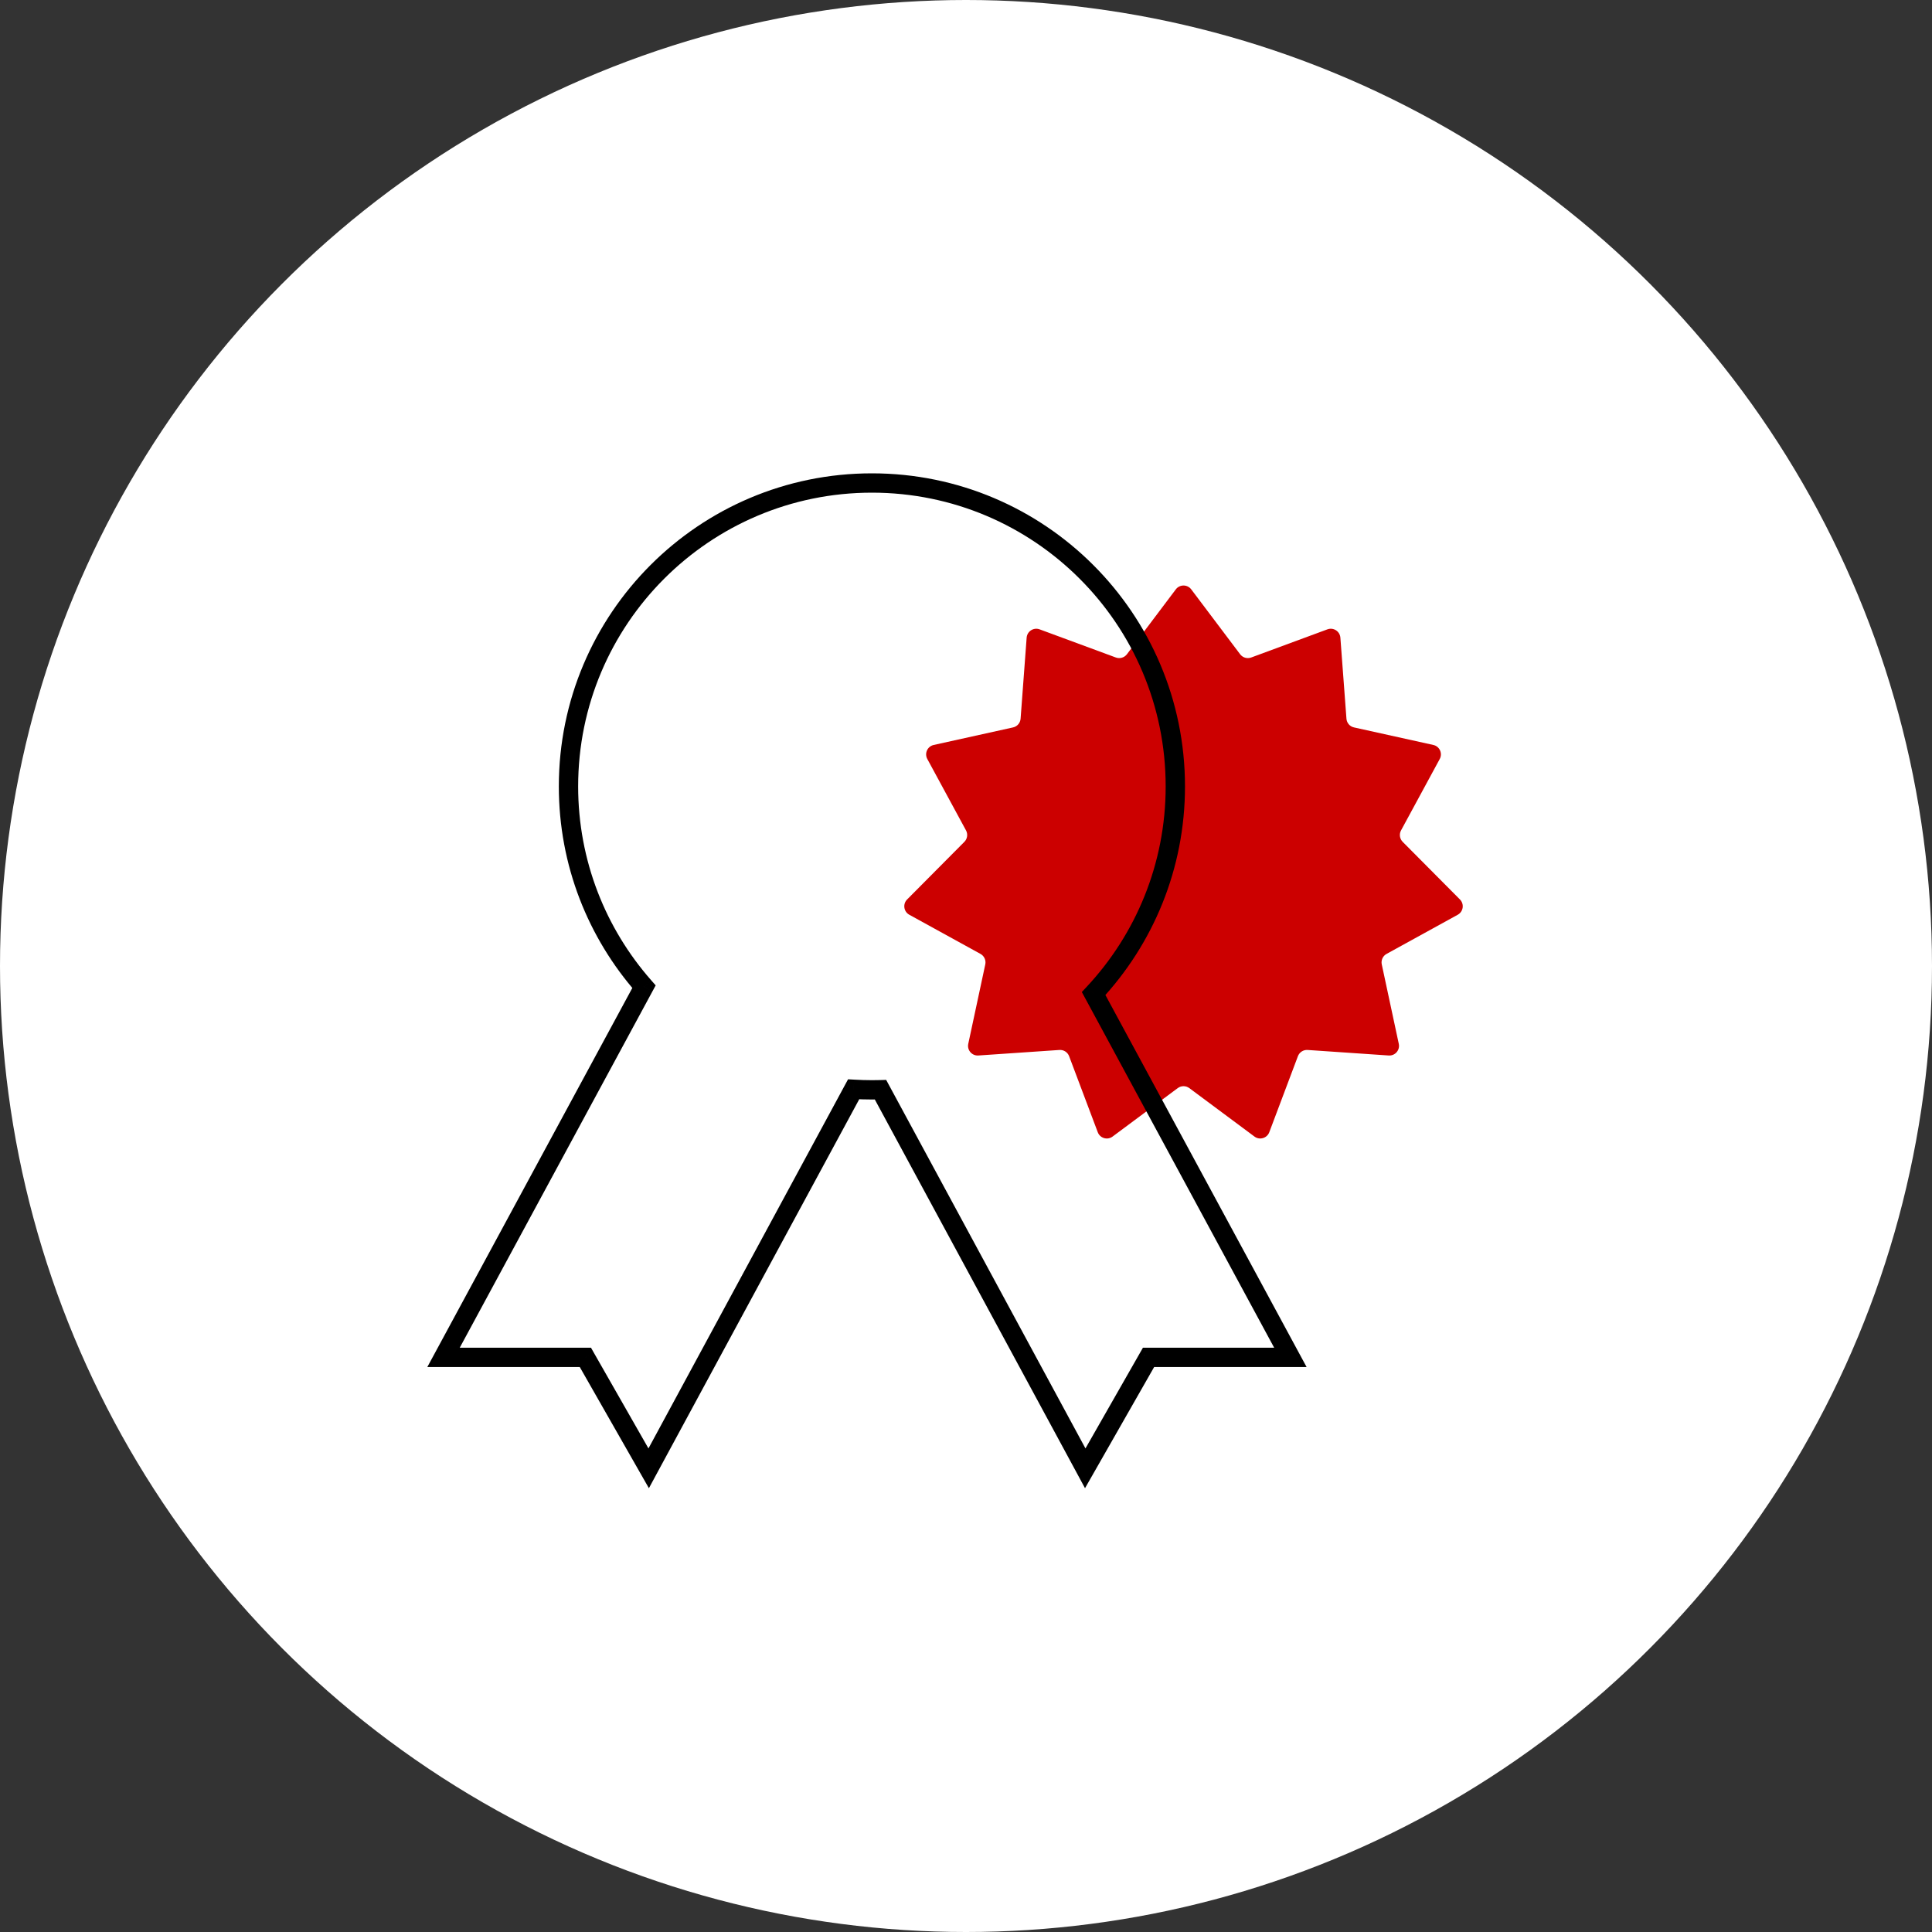 <?xml version="1.0" encoding="utf-8"?>
<svg xmlns="http://www.w3.org/2000/svg" fill="none" height="100" viewBox="0 0 100 100" width="100">
<rect x="0" y="0" width="100" height="100" fill="#333333" stroke="none"/>
<circle cx="50" cy="50" fill="white" r="50"/>
<g clip-path="url(#clip0_5550_14812)">
<path d="M60.86 30.505C61.06 30.24 61.458 30.24 61.658 30.505L64.189 33.864C64.322 34.04 64.555 34.108 64.762 34.032L68.707 32.575C69.018 32.46 69.354 32.675 69.378 33.007L69.692 37.2C69.708 37.42 69.867 37.604 70.083 37.651L74.189 38.559C74.513 38.63 74.679 38.993 74.521 39.285L72.517 42.982C72.412 43.176 72.447 43.416 72.602 43.573L75.566 46.556C75.8 46.792 75.744 47.186 75.453 47.347L71.768 49.374C71.575 49.48 71.474 49.701 71.52 49.917L72.401 54.029C72.471 54.354 72.21 54.655 71.878 54.632L67.682 54.346C67.462 54.331 67.258 54.462 67.18 54.668L65.698 58.604C65.581 58.915 65.198 59.027 64.932 58.829L61.557 56.319C61.38 56.188 61.138 56.188 60.961 56.319L57.586 58.829C57.319 59.027 56.937 58.915 56.82 58.604L55.337 54.668C55.26 54.462 55.056 54.331 54.835 54.346L50.64 54.632C50.308 54.655 50.047 54.354 50.117 54.029L50.998 49.917C51.044 49.701 50.943 49.48 50.75 49.374L47.065 47.347C46.774 47.186 46.717 46.792 46.952 46.556L49.916 43.573C50.071 43.416 50.106 43.176 50.001 42.982L47.997 39.285C47.839 38.993 48.004 38.63 48.329 38.559L52.435 37.651C52.651 37.604 52.809 37.42 52.826 37.2L53.139 33.007C53.164 32.675 53.499 32.46 53.811 32.575L57.756 34.032C57.963 34.108 58.196 34.04 58.329 33.864L60.86 30.505Z" fill="#CC0000"/>
<path d="M56.606 51.426L56.241 51.084L55.995 51.347L56.166 51.663L56.606 51.426ZM66.79 70.257V70.757H67.629L67.23 70.02L66.79 70.257ZM59.448 70.257V69.757H59.158L59.014 70.01L59.448 70.257ZM56.172 75.999L55.732 76.237L56.16 77.029L56.606 76.247L56.172 75.999ZM45.575 56.403L46.014 56.166L45.868 55.895L45.561 55.904L45.575 56.403ZM44.184 56.382L44.214 55.882L43.896 55.864L43.744 56.144L44.184 56.382ZM33.575 75.999L33.141 76.247L33.587 77.029L34.015 76.237L33.575 75.999ZM30.299 70.257L30.733 70.01L30.59 69.757H30.299V70.257ZM22.957 70.257L22.517 70.02L22.118 70.757H22.957V70.257ZM33.333 51.071L33.772 51.309L33.938 51.003L33.708 50.741L33.333 51.071ZM56.972 51.767C59.678 48.871 61.335 44.981 61.335 40.705H60.335C60.335 44.718 58.781 48.367 56.241 51.084L56.972 51.767ZM67.23 70.02L57.046 51.188L56.166 51.663L66.35 70.495L67.23 70.02ZM59.448 70.757H66.79V69.757H59.448V70.757ZM56.606 76.247L59.882 70.505L59.014 70.01L55.737 75.752L56.606 76.247ZM45.135 56.641L55.732 76.237L56.612 75.762L46.014 56.166L45.135 56.641ZM45.13 56.91C45.283 56.91 45.436 56.907 45.589 56.903L45.561 55.904C45.418 55.907 45.274 55.91 45.13 55.91V56.91ZM44.155 56.881C44.477 56.9 44.803 56.91 45.13 56.91V55.91C44.822 55.91 44.517 55.9 44.214 55.882L44.155 56.881ZM34.015 76.237L44.624 56.619L43.744 56.144L33.136 75.762L34.015 76.237ZM29.865 70.505L33.141 76.247L34.01 75.752L30.733 70.01L29.865 70.505ZM22.957 70.757H30.299V69.757H22.957V70.757ZM32.893 50.833L22.517 70.02L23.397 70.495L33.772 51.309L32.893 50.833ZM28.925 40.705C28.925 44.803 30.448 48.548 32.957 51.401L33.708 50.741C31.353 48.063 29.925 44.551 29.925 40.705H28.925ZM45.13 24.5C36.18 24.5 28.925 31.755 28.925 40.705H29.925C29.925 32.307 36.733 25.5 45.13 25.5V24.5ZM61.335 40.705C61.335 31.755 54.08 24.5 45.13 24.5V25.5C53.527 25.5 60.335 32.307 60.335 40.705H61.335Z" fill="black"/>
</g>
<defs>
<clipPath id="clip0_5550_14812">
<rect fill="white" height="60" transform="translate(20 20)" width="60"/>
</clipPath>
</defs>
</svg>